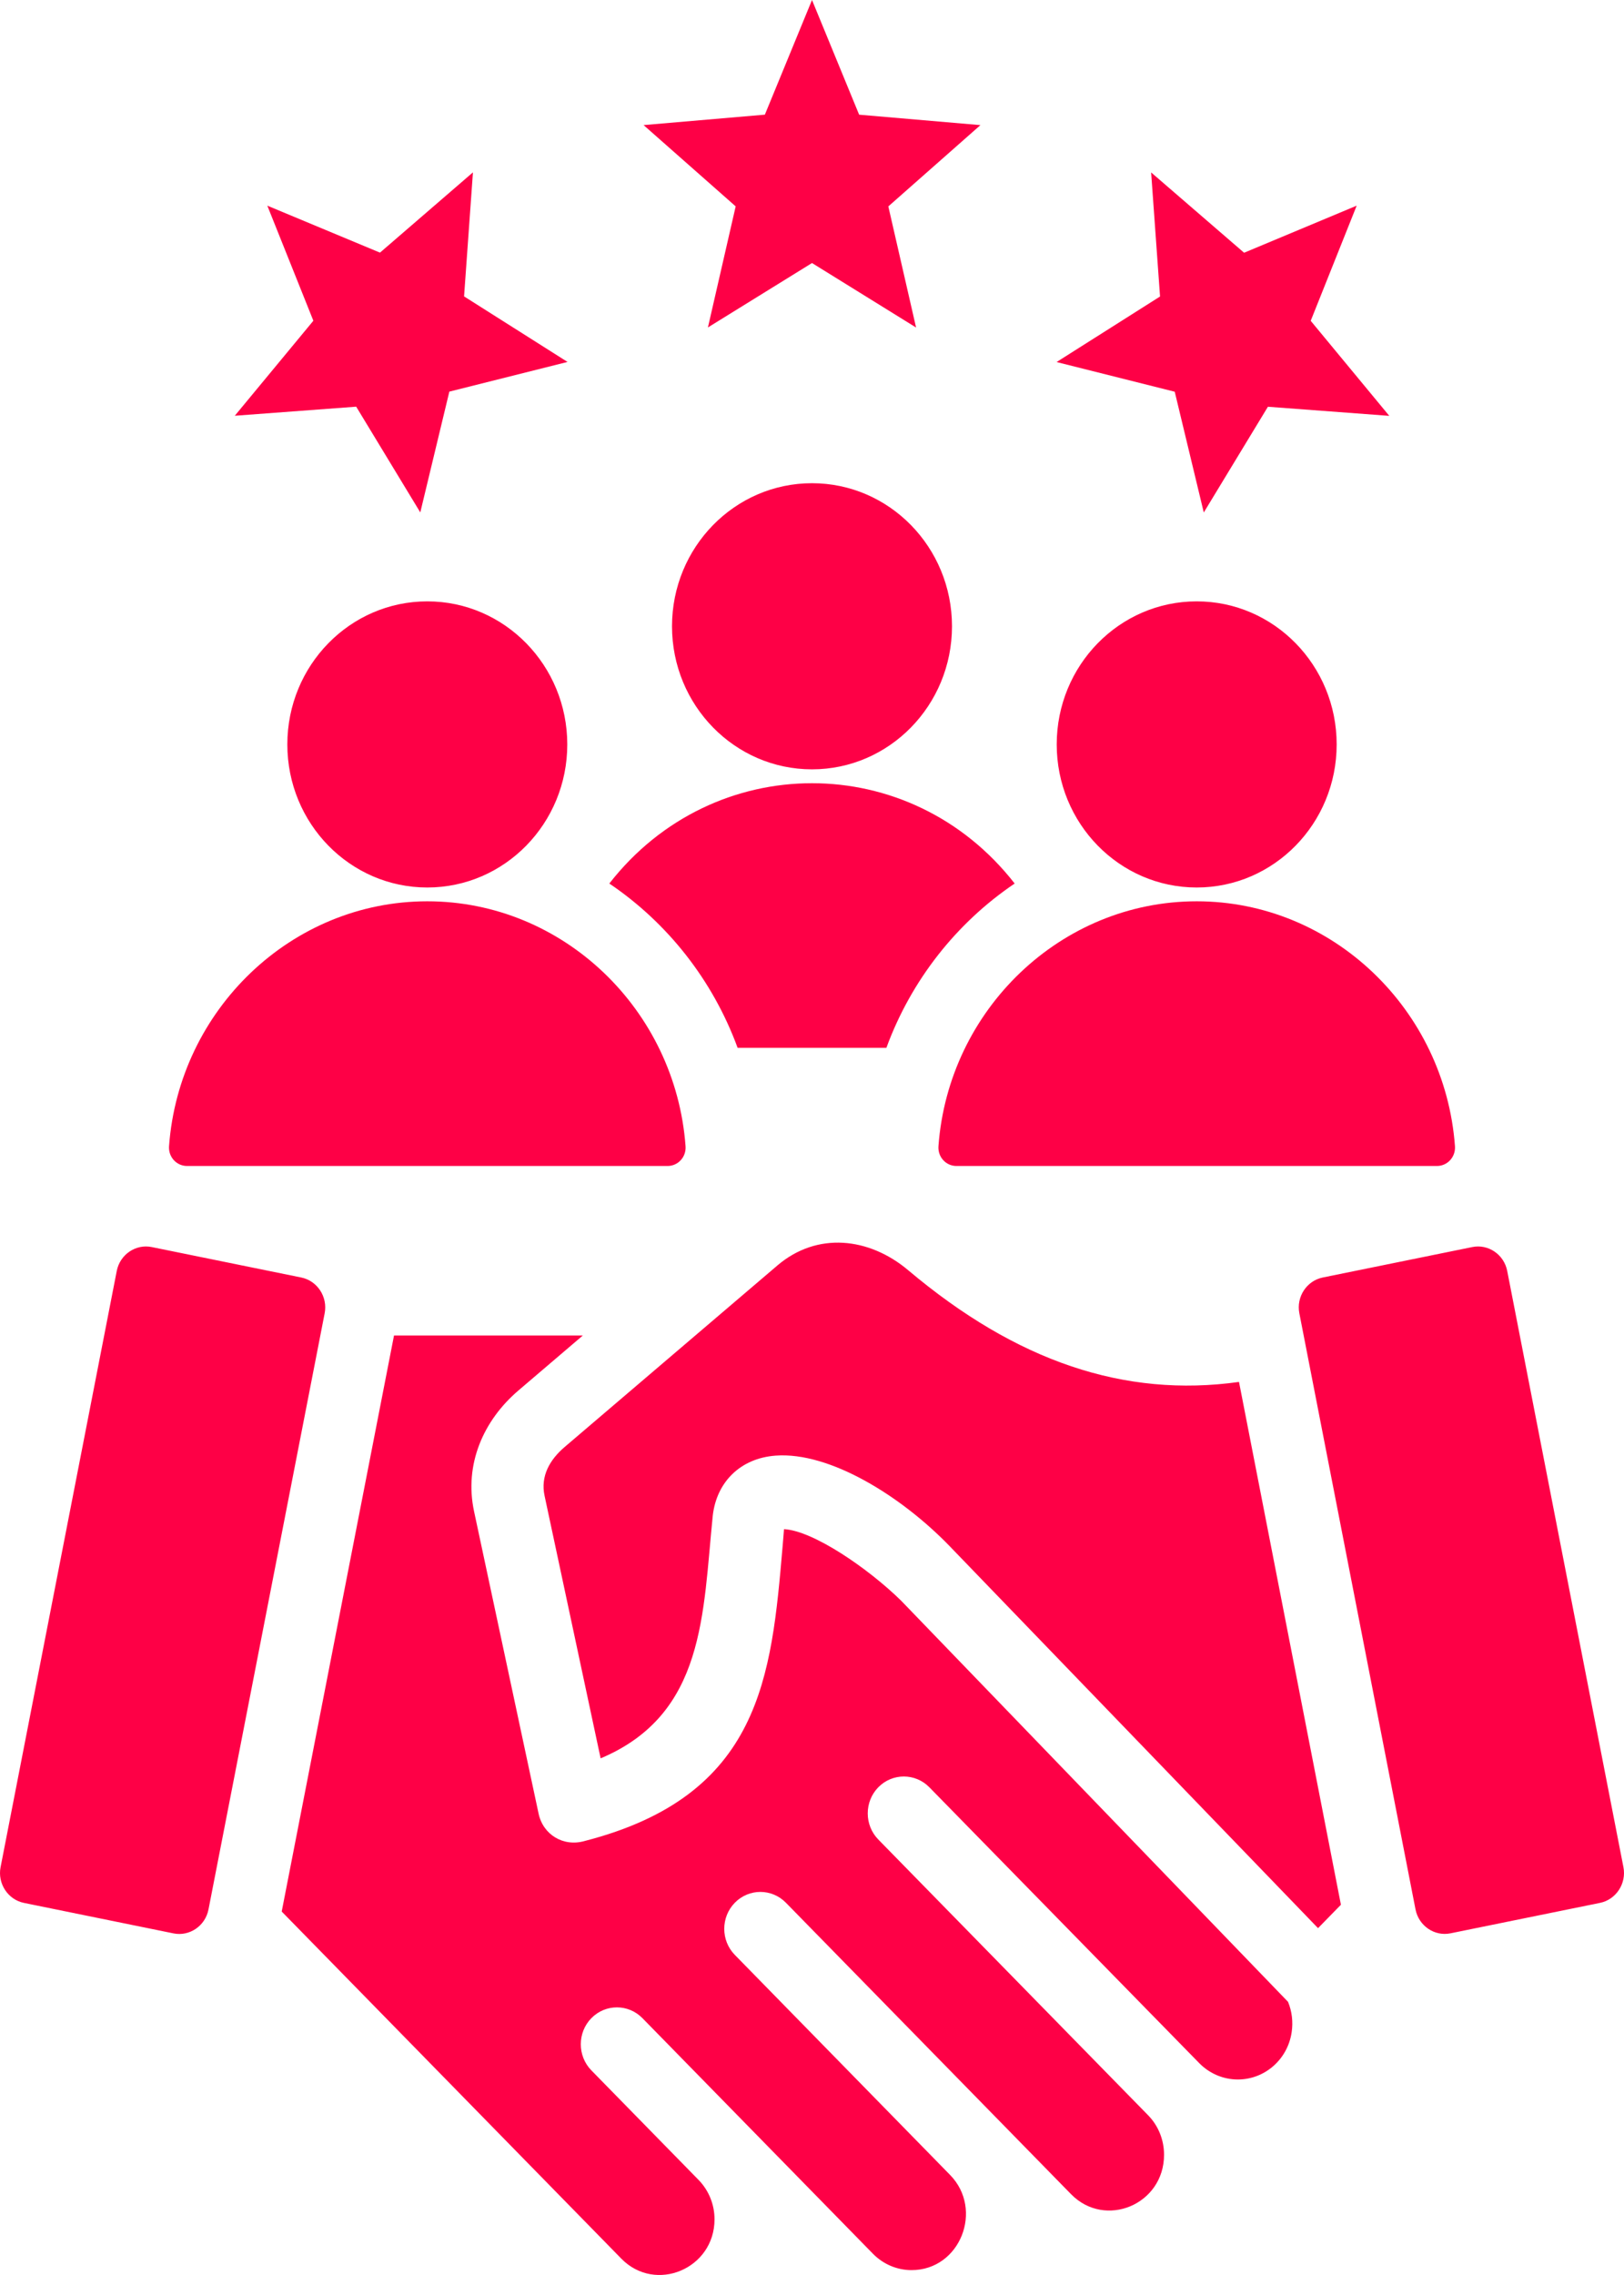 <svg width="45" height="63" viewBox="0 0 45 63" fill="none" xmlns="http://www.w3.org/2000/svg">
<path fill-rule="evenodd" clip-rule="evenodd" d="M36.652 35.377L40.795 34.534C41.24 34.443 41.676 34.741 41.764 35.196L44.984 51.704C45.073 52.158 44.781 52.604 44.336 52.695L40.193 53.538C39.748 53.629 39.312 53.331 39.223 52.876L36.004 36.368C35.915 35.914 36.206 35.468 36.652 35.377ZM21.488 40.31C23.003 40.196 24.996 41.451 26.319 42.822L36.522 53.395L37.156 52.747L34.332 38.269C31.16 38.712 28.165 37.702 25.165 35.175C24.083 34.264 22.641 34.106 21.543 35.042L15.648 40.069C15.233 40.423 14.972 40.877 15.09 41.423L16.643 48.693C19.549 47.468 19.472 44.684 19.751 41.965C19.86 41.038 20.517 40.383 21.488 40.31ZM10.918 36.983H16.15L14.367 38.504C13.393 39.334 12.858 40.554 13.136 41.854L14.924 50.223C15.046 50.802 15.607 51.153 16.202 50.981C21.09 49.723 21.375 46.425 21.684 42.84C21.718 42.445 21.714 42.47 21.724 42.346C22.532 42.387 24.059 43.433 24.97 44.327L35.691 55.436C35.8 55.701 35.834 55.992 35.791 56.277C35.68 57.033 35.043 57.586 34.3 57.586C33.898 57.586 33.515 57.423 33.231 57.134L25.752 49.494C25.362 49.096 24.727 49.096 24.337 49.494C23.947 49.893 23.947 50.541 24.337 50.94L31.816 58.579C32.108 58.878 32.255 59.275 32.255 59.671C32.255 61.049 30.626 61.729 29.678 60.762L21.777 52.691C21.386 52.292 20.752 52.292 20.362 52.691C19.971 53.09 19.971 53.738 20.362 54.136L26.326 60.229C27.264 61.187 26.608 62.865 25.258 62.865C24.856 62.865 24.473 62.701 24.189 62.412L17.802 55.888C17.411 55.489 16.777 55.489 16.386 55.888C15.996 56.286 15.996 56.934 16.386 57.333L19.356 60.366C19.651 60.668 19.799 61.064 19.799 61.458C19.799 62.828 18.164 63.514 17.218 62.549L7.806 52.935L10.918 36.983ZM37.593 5.695L36.319 8.884L38.496 11.516L35.133 11.264L33.356 14.192L32.551 10.848L29.277 10.026L32.144 8.211L31.897 4.775L34.473 6.999L37.593 5.695ZM7.407 5.695L10.529 6.996L13.105 4.773L12.859 8.208L15.726 10.023L12.451 10.845L11.646 14.19L9.87 11.262L6.506 11.513L8.683 8.882L7.407 5.695ZM22.5 0L23.806 3.176L27.167 3.465L24.615 5.716L25.384 9.07L22.5 7.284L19.616 9.068L20.385 5.715L17.833 3.464L21.194 3.175L22.5 0ZM26.004 31.74C26.281 27.963 29.393 24.959 33.16 24.959C36.926 24.959 40.038 27.963 40.316 31.74C40.338 32.038 40.109 32.289 39.816 32.289H26.503C26.21 32.289 25.982 32.038 26.004 31.74ZM4.684 31.74C4.962 27.963 8.074 24.959 11.84 24.959C15.607 24.959 18.719 27.963 18.996 31.74C19.019 32.038 18.79 32.289 18.497 32.289H5.184C4.89 32.289 4.662 32.038 4.684 31.74ZM33.16 16.653C31.017 16.653 29.281 18.427 29.281 20.615C29.281 22.803 31.017 24.577 33.16 24.577C35.302 24.577 37.038 22.803 37.038 20.615C37.038 18.427 35.302 16.653 33.16 16.653ZM11.84 16.653C9.698 16.653 7.962 18.427 7.962 20.615C7.962 22.803 9.698 24.577 11.84 24.577C13.983 24.577 15.719 22.803 15.719 20.615C15.718 18.427 13.981 16.653 11.84 16.653ZM16.884 24.467C18.491 25.552 19.751 27.14 20.439 29.017H24.561C25.249 27.141 26.509 25.552 28.116 24.467C25.23 20.763 19.77 20.763 16.884 24.467ZM22.5 13.381C24.642 13.381 26.379 15.155 26.379 17.343C26.379 19.531 24.642 21.305 22.5 21.305C20.358 21.305 18.621 19.531 18.621 17.343C18.621 15.155 20.358 13.381 22.5 13.381ZM8.348 35.377L4.205 34.534C3.76 34.443 3.324 34.741 3.235 35.196L0.016 51.706C-0.073 52.159 0.219 52.605 0.664 52.696L4.807 53.54C5.253 53.63 5.688 53.333 5.777 52.878L8.996 36.369C9.085 35.914 8.794 35.468 8.348 35.377Z" fill="#FE0046"/>
</svg>
